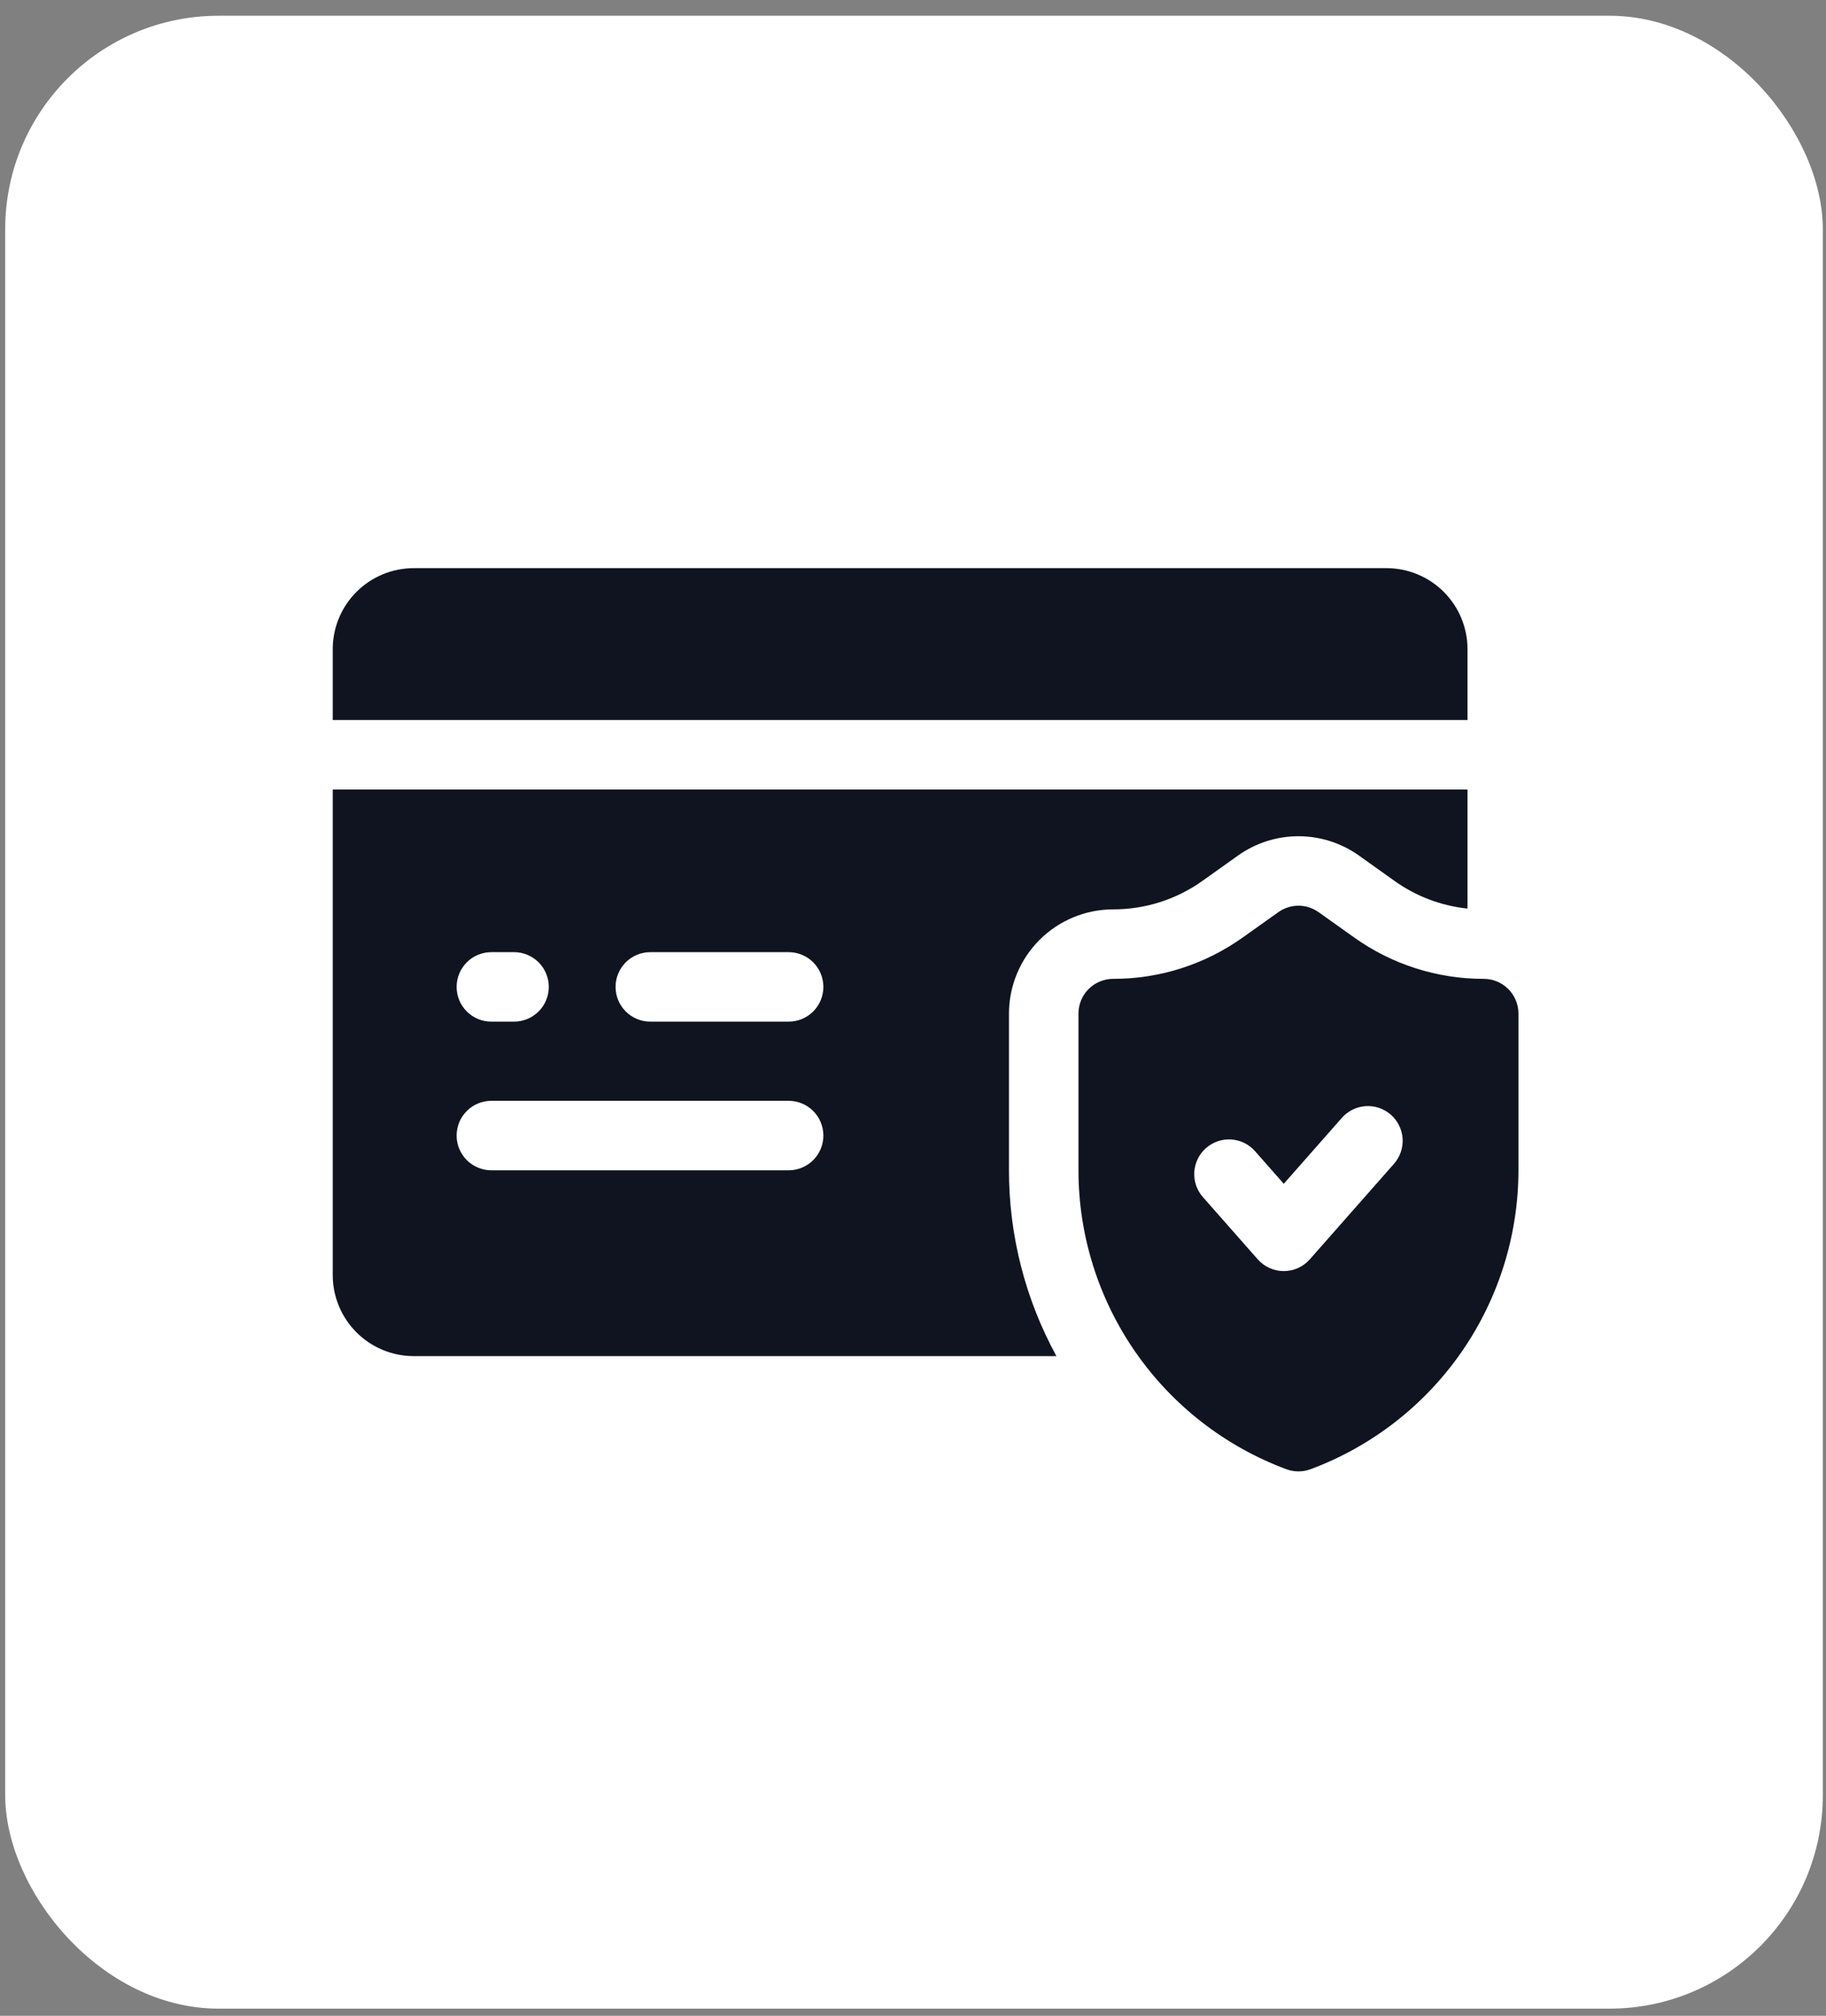 <svg width="77" height="85" viewBox="0 0 77 85" fill="none" xmlns="http://www.w3.org/2000/svg">
<rect x="0" y="0" width="77" height="85" fill="#808080" stroke="none"/>
<rect x="0.219" y="0.664" width="76.647" height="84.034" rx="9" fill="white"/>
<g clip-path="url(#clip0_1977_3489)">
<rect width="50" height="50" transform="translate(14.031 18)" fill="white"/>
<path d="M61.883 27.375C61.883 26.468 61.523 25.599 60.882 24.958C60.241 24.317 59.371 23.957 58.465 23.957H17.449C16.543 23.957 15.673 24.317 15.032 24.958C14.391 25.599 14.031 26.468 14.031 27.375V30.361H61.883V27.375ZM42.547 42.739C42.548 41.574 43.012 40.457 43.835 39.633C44.659 38.809 45.776 38.346 46.941 38.345C48.289 38.347 49.603 37.928 50.701 37.147L52.21 36.072C52.953 35.544 53.843 35.261 54.754 35.261C55.666 35.261 56.555 35.544 57.299 36.072L58.807 37.147C59.714 37.794 60.774 38.196 61.883 38.312V33.291H14.031V53.765C14.031 54.671 14.391 55.541 15.032 56.181C15.673 56.822 16.543 57.183 17.449 57.183H44.548C43.231 54.776 42.543 52.077 42.547 49.334V42.739ZM20.72 40.149H21.677C21.869 40.149 22.06 40.187 22.237 40.261C22.415 40.334 22.576 40.442 22.713 40.578C22.849 40.715 22.956 40.876 23.03 41.054C23.104 41.231 23.142 41.422 23.142 41.614C23.142 41.807 23.104 41.997 23.03 42.175C22.956 42.353 22.849 42.514 22.713 42.65C22.576 42.786 22.415 42.894 22.237 42.968C22.06 43.041 21.869 43.079 21.677 43.079H20.72C20.527 43.079 20.337 43.041 20.159 42.968C19.981 42.894 19.82 42.786 19.684 42.65C19.548 42.514 19.44 42.353 19.366 42.175C19.293 41.997 19.255 41.807 19.255 41.614C19.255 41.422 19.293 41.231 19.366 41.054C19.44 40.876 19.548 40.715 19.684 40.578C19.82 40.442 19.981 40.334 20.159 40.261C20.337 40.187 20.527 40.149 20.72 40.149ZM33.256 49.348H20.72C20.331 49.348 19.959 49.193 19.684 48.919C19.409 48.644 19.255 48.271 19.255 47.883C19.255 47.494 19.409 47.122 19.684 46.847C19.959 46.572 20.331 46.418 20.72 46.418H33.256C33.644 46.418 34.017 46.572 34.292 46.847C34.566 47.122 34.721 47.494 34.721 47.883C34.721 48.271 34.566 48.644 34.292 48.919C34.017 49.193 33.644 49.348 33.256 49.348ZM33.256 43.079H27.423C27.034 43.079 26.662 42.925 26.387 42.65C26.112 42.375 25.958 42.003 25.958 41.614C25.958 41.226 26.112 40.853 26.387 40.578C26.662 40.304 27.034 40.149 27.423 40.149H33.256C33.644 40.149 34.017 40.304 34.292 40.578C34.566 40.853 34.721 41.226 34.721 41.614C34.721 42.003 34.566 42.375 34.292 42.65C34.017 42.925 33.644 43.079 33.256 43.079Z" fill="#101420"/>
<path d="M62.566 41.275C60.611 41.278 58.704 40.67 57.111 39.536L55.602 38.462C55.354 38.286 55.058 38.191 54.754 38.191C54.45 38.191 54.154 38.286 53.906 38.462L52.397 39.536C50.804 40.67 48.897 41.278 46.941 41.275C46.553 41.275 46.18 41.429 45.906 41.704C45.631 41.979 45.477 42.351 45.477 42.74V49.335C45.476 52.081 46.316 54.761 47.883 57.017C49.45 59.272 51.669 60.994 54.243 61.952C54.573 62.074 54.935 62.074 55.265 61.952C57.838 60.994 60.058 59.272 61.625 57.017C63.192 54.761 64.031 52.081 64.031 49.335V42.74C64.031 42.351 63.877 41.979 63.602 41.704C63.328 41.429 62.955 41.275 62.566 41.275ZM58.783 49.073L55.234 53.101C55.097 53.257 54.928 53.382 54.738 53.468C54.549 53.553 54.343 53.598 54.135 53.598C53.927 53.598 53.722 53.553 53.532 53.468C53.343 53.382 53.174 53.257 53.036 53.101L50.725 50.478C50.597 50.334 50.5 50.166 50.438 49.984C50.376 49.802 50.35 49.609 50.362 49.417C50.387 49.029 50.564 48.667 50.856 48.41C51.148 48.154 51.529 48.023 51.917 48.048C52.305 48.072 52.667 48.25 52.924 48.542L54.135 49.917L56.584 47.136C56.841 46.845 57.203 46.667 57.591 46.642C57.978 46.618 58.36 46.748 58.652 47.005C58.944 47.262 59.121 47.624 59.146 48.012C59.17 48.4 59.04 48.781 58.783 49.073Z" fill="#101420"/>
</g>
<defs>
<clipPath id="clip0_1977_3489">
<rect width="50" height="50" fill="white" transform="translate(14.031 18)"/>
</clipPath>
</defs>
</svg>
